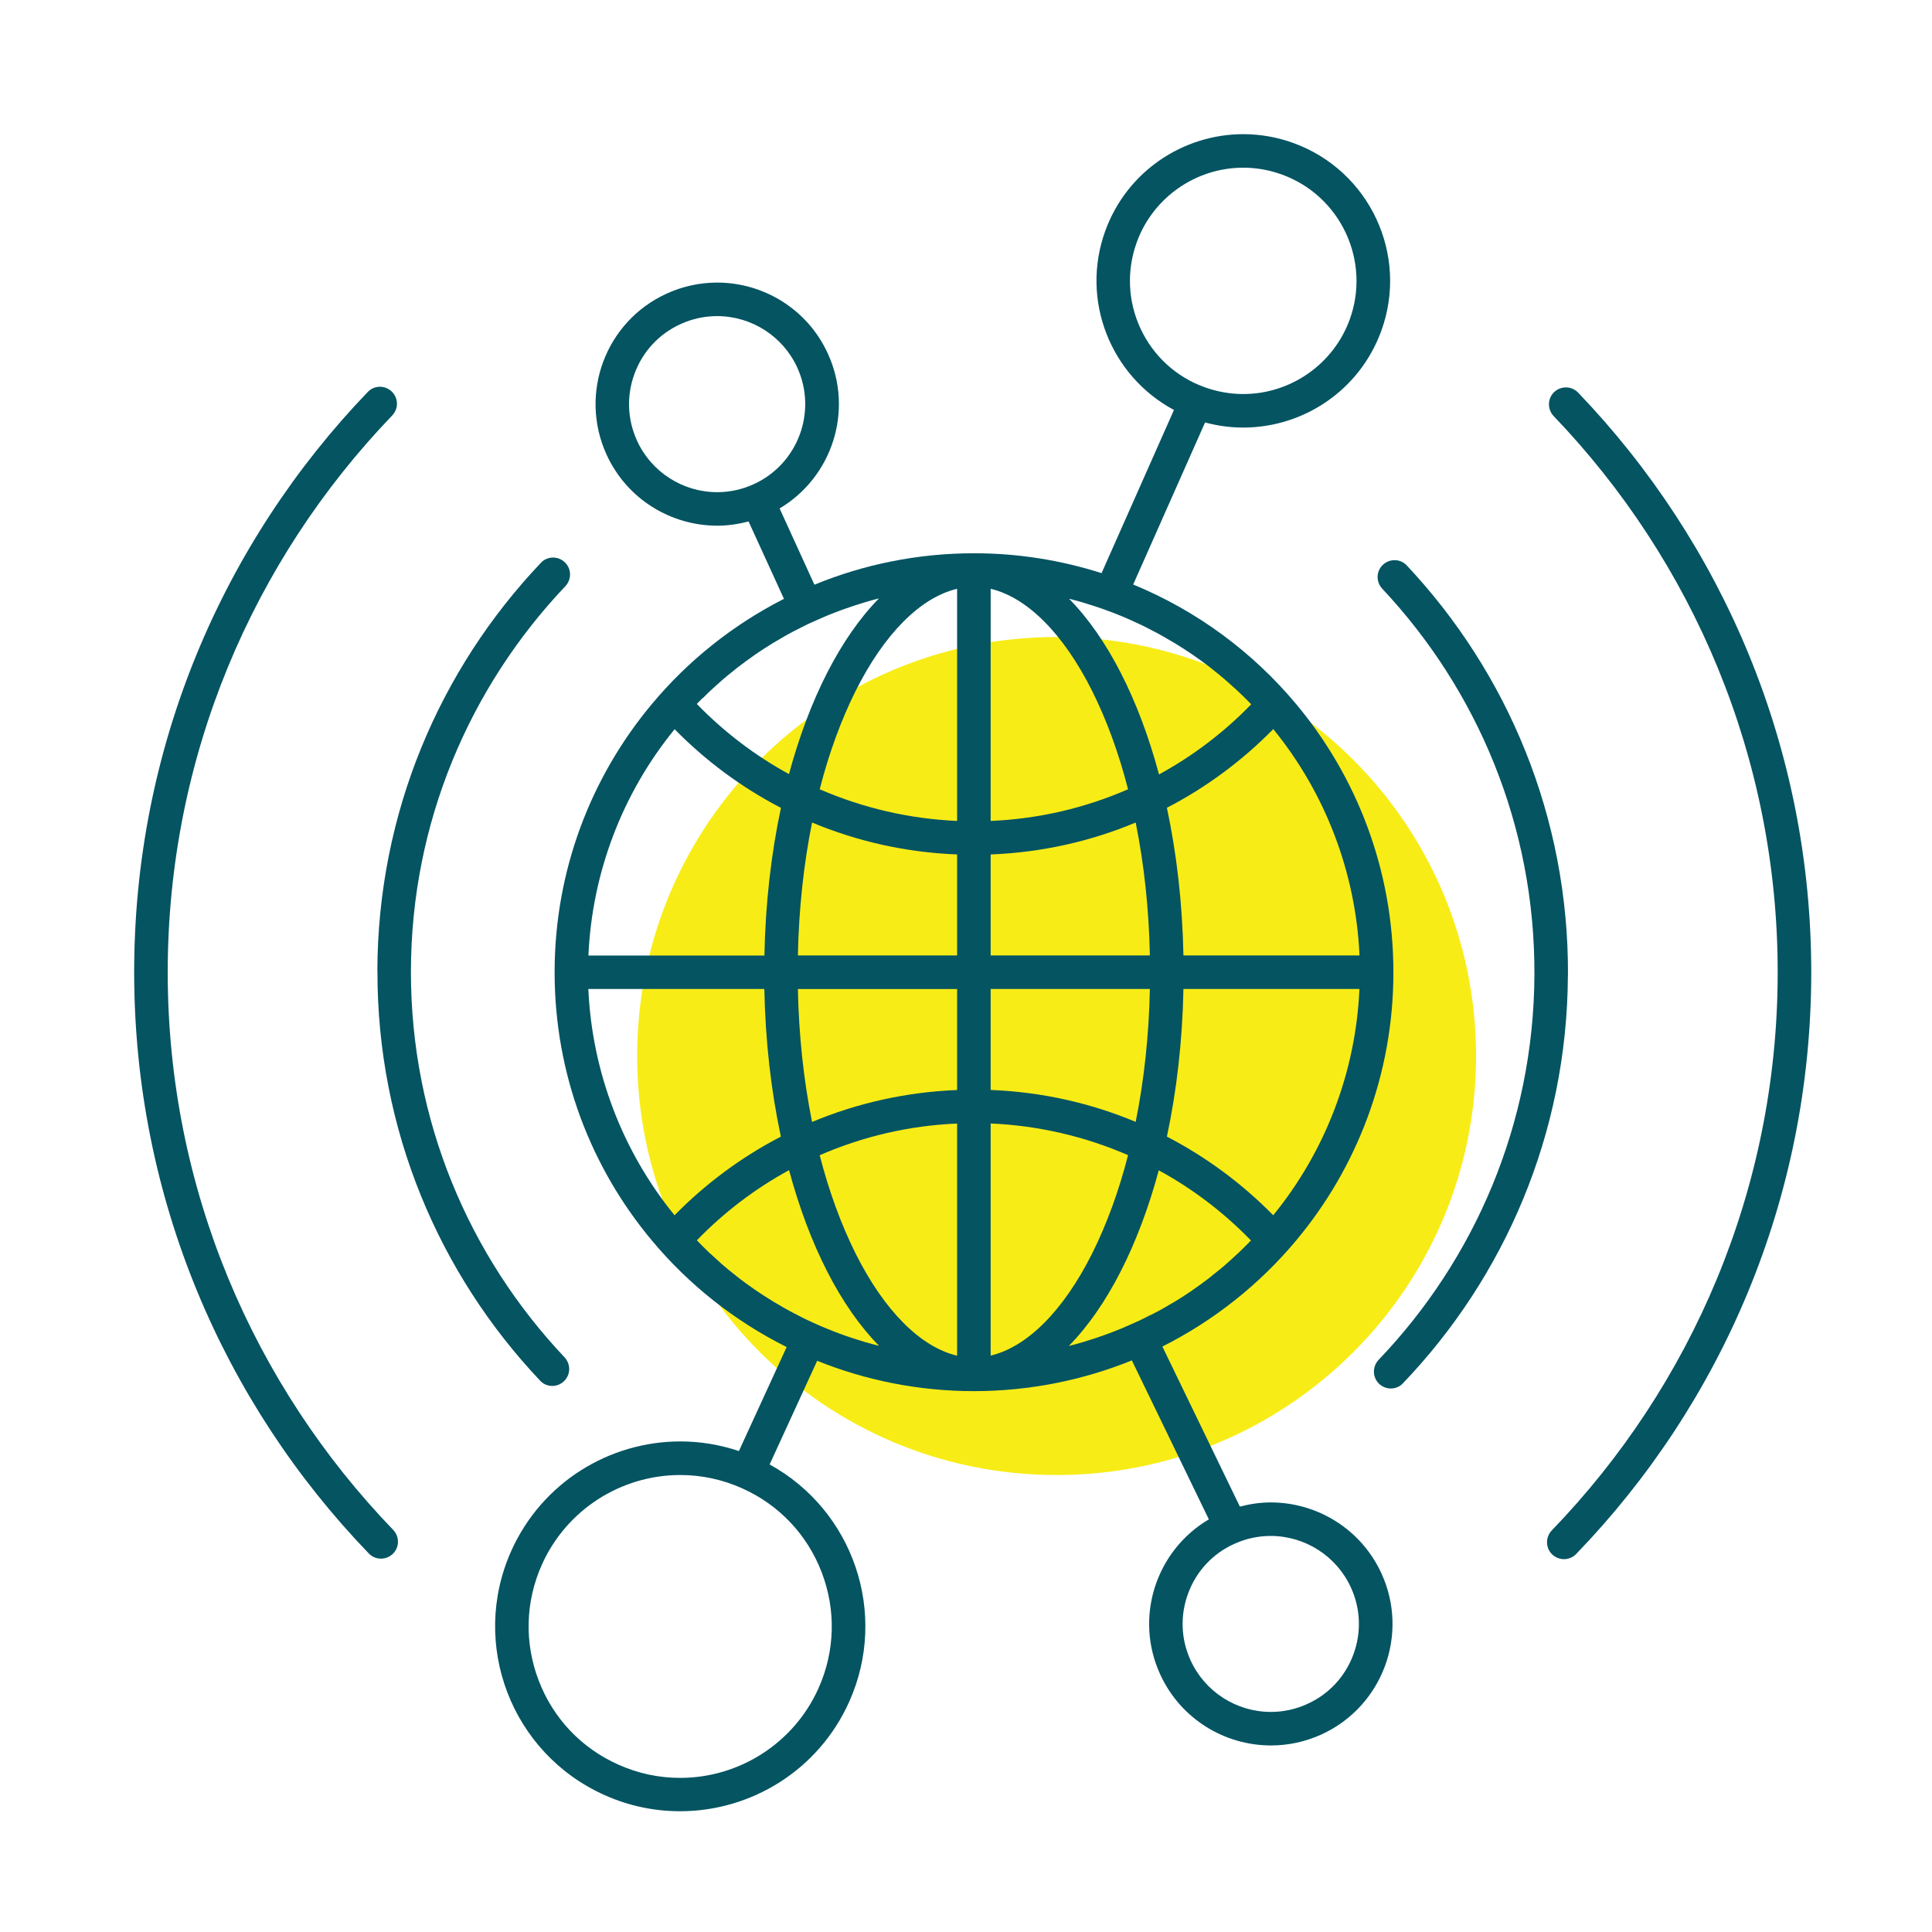 <svg xmlns:xlink="http://www.w3.org/1999/xlink" viewBox="0 0 144 144" fill="none" xmlns="http://www.w3.org/2000/svg" width="144"  height="144" ><g id="network-area" fill="none"><g id="icon" fill="none"><path d="M78.752 109.94C96.018 109.94 110.015 95.958 110.015 78.709C110.015 61.461 96.018 47.478 78.752 47.478C61.487 47.478 47.49 61.461 47.49 78.709C47.49 95.958 61.487 109.94 78.752 109.94Z" fill="#F8EC17" class="surface"></path><g id="Group" fill="none"><path d="M28.133 72.407C28.114 84.218 32.735 94.956 40.263 102.913C40.744 103.426 41.563 103.426 42.057 102.926C42.545 102.439 42.545 101.658 42.07 101.158C34.973 93.644 30.615 83.525 30.628 72.407C30.64 61.295 35.023 51.195 42.132 43.699C42.608 43.2 42.608 42.419 42.12 41.932C41.626 41.432 40.807 41.432 40.325 41.938C32.785 49.877 28.146 60.589 28.127 72.394L28.133 72.407Z" fill="#045462" class="stroke"></path><path d="M10 72.524C10.019 89.326 16.678 104.573 27.494 115.792C27.982 116.298 28.795 116.298 29.295 115.798C29.783 115.311 29.783 114.524 29.301 114.024C18.916 103.249 12.514 88.621 12.501 72.518C12.489 56.415 18.86 41.768 29.226 30.974C29.708 30.475 29.708 29.688 29.214 29.2C28.714 28.701 27.901 28.701 27.413 29.213C16.615 40.456 9.981 55.715 10 72.524Z" fill="#045462" class="stroke"></path></g><g id="Group_2" fill="none"><path d="M116.868 72.688C116.924 60.876 112.348 50.12 104.845 42.137C104.363 41.625 103.55 41.625 103.05 42.119C102.562 42.606 102.556 43.38 103.031 43.886C110.103 51.425 114.423 61.557 114.367 72.681C114.311 83.793 109.897 93.881 102.763 101.345C102.287 101.845 102.281 102.619 102.763 103.113C103.256 103.613 104.076 103.619 104.557 103.113C112.129 95.205 116.806 84.505 116.862 72.7L116.868 72.688Z" fill="#045462" class="stroke"></path><path d="M135 72.568C135.025 55.766 128.403 40.5 117.618 29.257C117.13 28.751 116.317 28.751 115.817 29.244C115.33 29.732 115.33 30.519 115.805 31.018C126.159 41.818 132.524 56.465 132.499 72.562C132.474 88.665 126.059 103.293 115.667 114.062C115.186 114.561 115.186 115.342 115.667 115.836C116.167 116.335 116.98 116.335 117.468 115.836C128.297 104.624 134.969 89.383 135 72.575V72.568Z" fill="#045462" class="stroke"></path></g><path d="M94.709 111.982C93.946 111.982 93.171 112.094 92.414 112.294L86.637 100.364C90.482 98.428 93.877 95.729 96.609 92.456C101.136 87.041 103.856 80.07 103.856 72.468C103.856 64.867 101.136 57.896 96.609 52.48C93.371 48.602 89.207 45.516 84.461 43.567L89.819 31.487C90.763 31.743 91.72 31.868 92.664 31.868C97.135 31.868 101.33 29.113 102.949 24.672C105.019 19.001 102.087 12.73 96.409 10.662C95.171 10.212 93.908 10 92.67 10C88.2 10 84.004 12.755 82.385 17.196C80.503 22.367 82.779 28.027 87.5 30.556L82.104 42.718C79.103 41.762 75.914 41.237 72.6 41.237C68.386 41.237 64.365 42.074 60.702 43.58L58.107 37.896C62.027 35.566 63.647 30.606 61.708 26.365C60.189 23.03 56.894 21.062 53.455 21.062C52.198 21.062 50.916 21.324 49.697 21.88C45.139 23.954 43.132 29.326 45.208 33.879C46.727 37.215 50.022 39.182 53.461 39.182C54.237 39.182 55.018 39.07 55.793 38.864L58.432 44.635C54.637 46.565 51.285 49.239 48.584 52.48C44.058 57.896 41.338 64.867 41.338 72.468C41.338 80.07 44.058 87.041 48.584 92.456C51.335 95.754 54.755 98.465 58.632 100.401L55.074 108.153C53.636 107.672 52.167 107.435 50.71 107.435C45.433 107.435 40.4 110.477 38.105 115.598C34.998 122.55 38.118 130.695 45.071 133.8C46.896 134.618 48.809 134.999 50.691 134.999C55.968 134.999 61.002 131.957 63.296 126.835C66.248 120.239 63.584 112.569 57.363 109.152L60.908 101.426C64.522 102.881 68.461 103.687 72.594 103.687C76.727 103.687 80.728 102.869 84.361 101.395L90.101 113.244C86.155 115.573 84.523 120.545 86.474 124.799C88 128.128 91.289 130.096 94.728 130.096C95.99 130.096 97.266 129.834 98.492 129.278C103.043 127.198 105.05 121.826 102.968 117.279C101.443 113.949 98.154 111.982 94.715 111.982H94.709ZM85.011 24.497C84.061 22.455 83.961 20.169 84.73 18.051C85.936 14.728 89.125 12.498 92.664 12.498C93.646 12.498 94.615 12.673 95.553 13.011C99.93 14.604 102.187 19.451 100.599 23.817C99.392 27.14 96.203 29.369 92.664 29.369C91.683 29.369 90.713 29.195 89.775 28.857C87.656 28.089 85.968 26.54 85.011 24.497ZM53.455 36.684C50.885 36.684 48.541 35.178 47.478 32.842C46.752 31.25 46.69 29.469 47.303 27.827C47.915 26.184 49.135 24.878 50.729 24.154C51.592 23.76 52.511 23.561 53.449 23.561C56.019 23.561 58.363 25.066 59.426 27.402C60.927 30.694 59.47 34.591 56.175 36.09C55.312 36.484 54.393 36.684 53.455 36.684ZM61.246 117.197C62.321 120.014 62.24 123.075 61.008 125.83C59.195 129.89 55.143 132.513 50.691 132.513C49.103 132.513 47.559 132.182 46.09 131.526C43.332 130.296 41.225 128.072 40.15 125.255C39.074 122.438 39.156 119.377 40.387 116.623C42.201 112.563 46.252 109.939 50.704 109.939C52.292 109.939 53.836 110.27 55.306 110.926C58.063 112.157 60.17 114.38 61.246 117.197ZM52.355 52.062C52.505 51.912 52.655 51.762 52.811 51.612C53.03 51.4 53.261 51.2 53.486 50.994C53.636 50.863 53.786 50.725 53.936 50.594C54.193 50.376 54.449 50.169 54.712 49.963C54.843 49.857 54.974 49.745 55.112 49.645C55.474 49.37 55.843 49.101 56.219 48.839C56.256 48.814 56.294 48.783 56.331 48.758C56.744 48.477 57.163 48.202 57.594 47.94C57.725 47.858 57.869 47.783 58.001 47.702C58.294 47.527 58.594 47.352 58.895 47.19C59.063 47.096 59.239 47.015 59.414 46.921C59.689 46.784 59.958 46.64 60.233 46.509C60.42 46.422 60.614 46.334 60.802 46.253C61.071 46.134 61.333 46.016 61.602 45.903C61.802 45.822 62.002 45.741 62.202 45.666C62.471 45.56 62.734 45.46 63.009 45.366C63.215 45.291 63.421 45.222 63.628 45.154C63.897 45.066 64.172 44.979 64.441 44.898C64.653 44.835 64.859 44.773 65.072 44.716C65.216 44.679 65.366 44.642 65.51 44.604C62.665 47.502 60.32 52.081 58.807 57.696C56.287 56.322 53.974 54.567 51.936 52.468C52.073 52.324 52.211 52.187 52.348 52.043L52.355 52.062ZM50.279 54.348C52.586 56.697 55.256 58.683 58.207 60.213C57.482 63.611 57.05 67.322 56.975 71.219H43.858C44.126 65.06 46.383 59.126 50.285 54.348H50.279ZM50.279 90.582C46.383 85.804 44.126 79.87 43.851 73.711H56.969C57.044 77.603 57.475 81.313 58.201 84.717C55.249 86.248 52.58 88.234 50.273 90.582H50.279ZM65.072 100.195C64.859 100.139 64.653 100.077 64.447 100.02C64.172 99.939 63.897 99.852 63.628 99.764C63.421 99.696 63.215 99.627 63.015 99.558C62.746 99.465 62.471 99.358 62.202 99.258C62.002 99.183 61.808 99.102 61.608 99.021C61.333 98.909 61.064 98.79 60.795 98.671C60.608 98.59 60.42 98.502 60.233 98.415C59.951 98.284 59.676 98.14 59.401 97.997C59.232 97.909 59.063 97.828 58.895 97.734C58.582 97.566 58.282 97.391 57.975 97.21C57.85 97.135 57.719 97.066 57.594 96.985C57.163 96.722 56.744 96.448 56.325 96.166C56.306 96.154 56.281 96.135 56.262 96.123C55.868 95.854 55.487 95.573 55.106 95.286C54.974 95.186 54.856 95.08 54.724 94.98C54.455 94.767 54.187 94.555 53.93 94.33C53.78 94.205 53.643 94.074 53.499 93.943C53.267 93.737 53.03 93.524 52.805 93.312C52.655 93.168 52.505 93.018 52.361 92.875C52.217 92.731 52.08 92.594 51.942 92.444C53.974 90.345 56.294 88.59 58.813 87.216C60.32 92.831 62.665 97.409 65.516 100.308C65.372 100.27 65.222 100.239 65.078 100.195H65.072ZM71.337 101.045C68.617 100.401 65.916 97.709 63.772 93.431C62.684 91.251 61.783 88.777 61.096 86.104C64.303 84.705 67.767 83.893 71.337 83.743V101.051V101.045ZM71.337 81.244C67.517 81.394 63.872 82.225 60.526 83.624C59.901 80.507 59.539 77.172 59.47 73.718H71.337V81.251V81.244ZM71.337 71.213H59.47C59.539 67.759 59.901 64.417 60.526 61.306C63.872 62.706 67.517 63.536 71.337 63.686V71.219V71.213ZM71.337 61.188C67.767 61.032 64.303 60.219 61.096 58.827C61.783 56.147 62.684 53.68 63.772 51.5C65.916 47.221 68.617 44.529 71.337 43.886V61.194V61.188ZM94.903 90.582C92.595 88.234 89.926 86.248 86.974 84.717C87.7 81.319 88.131 77.609 88.206 73.711H101.324C101.055 79.87 98.798 85.804 94.896 90.582H94.903ZM101.324 71.213H88.206C88.131 67.322 87.7 63.611 86.974 60.207C89.926 58.677 92.595 56.69 94.903 54.342C98.798 59.12 101.055 65.054 101.33 71.213H101.324ZM80.109 44.735C80.322 44.791 80.528 44.854 80.741 44.916C81.016 44.998 81.291 45.085 81.56 45.172C81.766 45.241 81.972 45.31 82.172 45.379C82.441 45.472 82.716 45.578 82.985 45.678C83.185 45.753 83.385 45.834 83.579 45.916C83.855 46.028 84.123 46.147 84.392 46.272C84.58 46.353 84.767 46.44 84.955 46.528C85.236 46.659 85.511 46.803 85.787 46.946C85.955 47.034 86.124 47.115 86.293 47.209C86.599 47.377 86.906 47.552 87.206 47.733C87.337 47.808 87.462 47.877 87.593 47.958C88.025 48.221 88.444 48.495 88.863 48.776C88.881 48.789 88.906 48.808 88.925 48.82C89.319 49.089 89.701 49.37 90.082 49.657C90.213 49.757 90.332 49.863 90.463 49.963C90.732 50.176 91.001 50.388 91.257 50.613C91.407 50.738 91.545 50.869 91.695 51C91.926 51.206 92.158 51.412 92.389 51.631C92.539 51.775 92.689 51.925 92.839 52.068C92.983 52.206 93.121 52.349 93.258 52.493C91.226 54.592 88.906 56.347 86.387 57.721C84.88 52.106 82.535 47.527 79.684 44.629C79.828 44.666 79.978 44.698 80.122 44.741L80.109 44.735ZM73.838 43.886C76.558 44.529 79.259 47.221 81.403 51.5C82.491 53.68 83.392 56.153 84.079 58.827C80.872 60.226 77.408 61.038 73.838 61.188V43.879V43.886ZM73.838 63.686C77.658 63.536 81.303 62.706 84.648 61.306C85.274 64.423 85.636 67.759 85.705 71.213H73.838V63.68V63.686ZM73.838 73.711H85.705C85.636 77.165 85.274 80.507 84.648 83.618C81.303 82.219 77.658 81.388 73.838 81.238V73.705V73.711ZM73.838 101.045V83.737C77.408 83.893 80.872 84.705 84.079 86.098C83.392 88.777 82.491 91.244 81.403 93.424C79.259 97.703 76.558 100.395 73.838 101.038V101.045ZM85.768 98.003C85.499 98.14 85.224 98.284 84.949 98.415C84.761 98.502 84.567 98.59 84.38 98.671C84.111 98.79 83.848 98.909 83.579 99.021C83.379 99.102 83.179 99.177 82.979 99.258C82.71 99.365 82.441 99.465 82.172 99.558C81.966 99.633 81.76 99.702 81.553 99.77C81.285 99.858 81.01 99.945 80.734 100.027C80.528 100.089 80.316 100.145 80.103 100.208C79.959 100.245 79.809 100.283 79.665 100.32C82.51 97.422 84.855 92.844 86.368 87.228C88.888 88.602 91.201 90.358 93.239 92.456C93.102 92.6 92.964 92.737 92.827 92.875C92.677 93.025 92.527 93.174 92.37 93.324C92.145 93.537 91.92 93.737 91.695 93.943C91.545 94.074 91.395 94.211 91.245 94.343C90.989 94.561 90.732 94.767 90.47 94.973C90.338 95.08 90.207 95.192 90.069 95.298C89.707 95.573 89.344 95.842 88.969 96.098C88.925 96.129 88.888 96.154 88.85 96.185C88.438 96.466 88.019 96.741 87.587 97.003C87.45 97.085 87.312 97.16 87.174 97.241C86.881 97.416 86.587 97.584 86.287 97.747C86.118 97.84 85.936 97.928 85.768 98.015V98.003ZM100.867 123.331C100.255 124.974 99.042 126.279 97.441 127.004C96.578 127.397 95.659 127.597 94.721 127.597C92.158 127.597 89.807 126.092 88.744 123.762C88.012 122.169 87.95 120.389 88.563 118.746C89.175 117.104 90.388 115.798 91.989 115.074C92.852 114.68 93.771 114.48 94.709 114.48C97.272 114.48 99.623 115.986 100.686 118.316C101.418 119.908 101.48 121.688 100.867 123.331Z" fill="#045462" class="stroke"></path></g></g></svg>